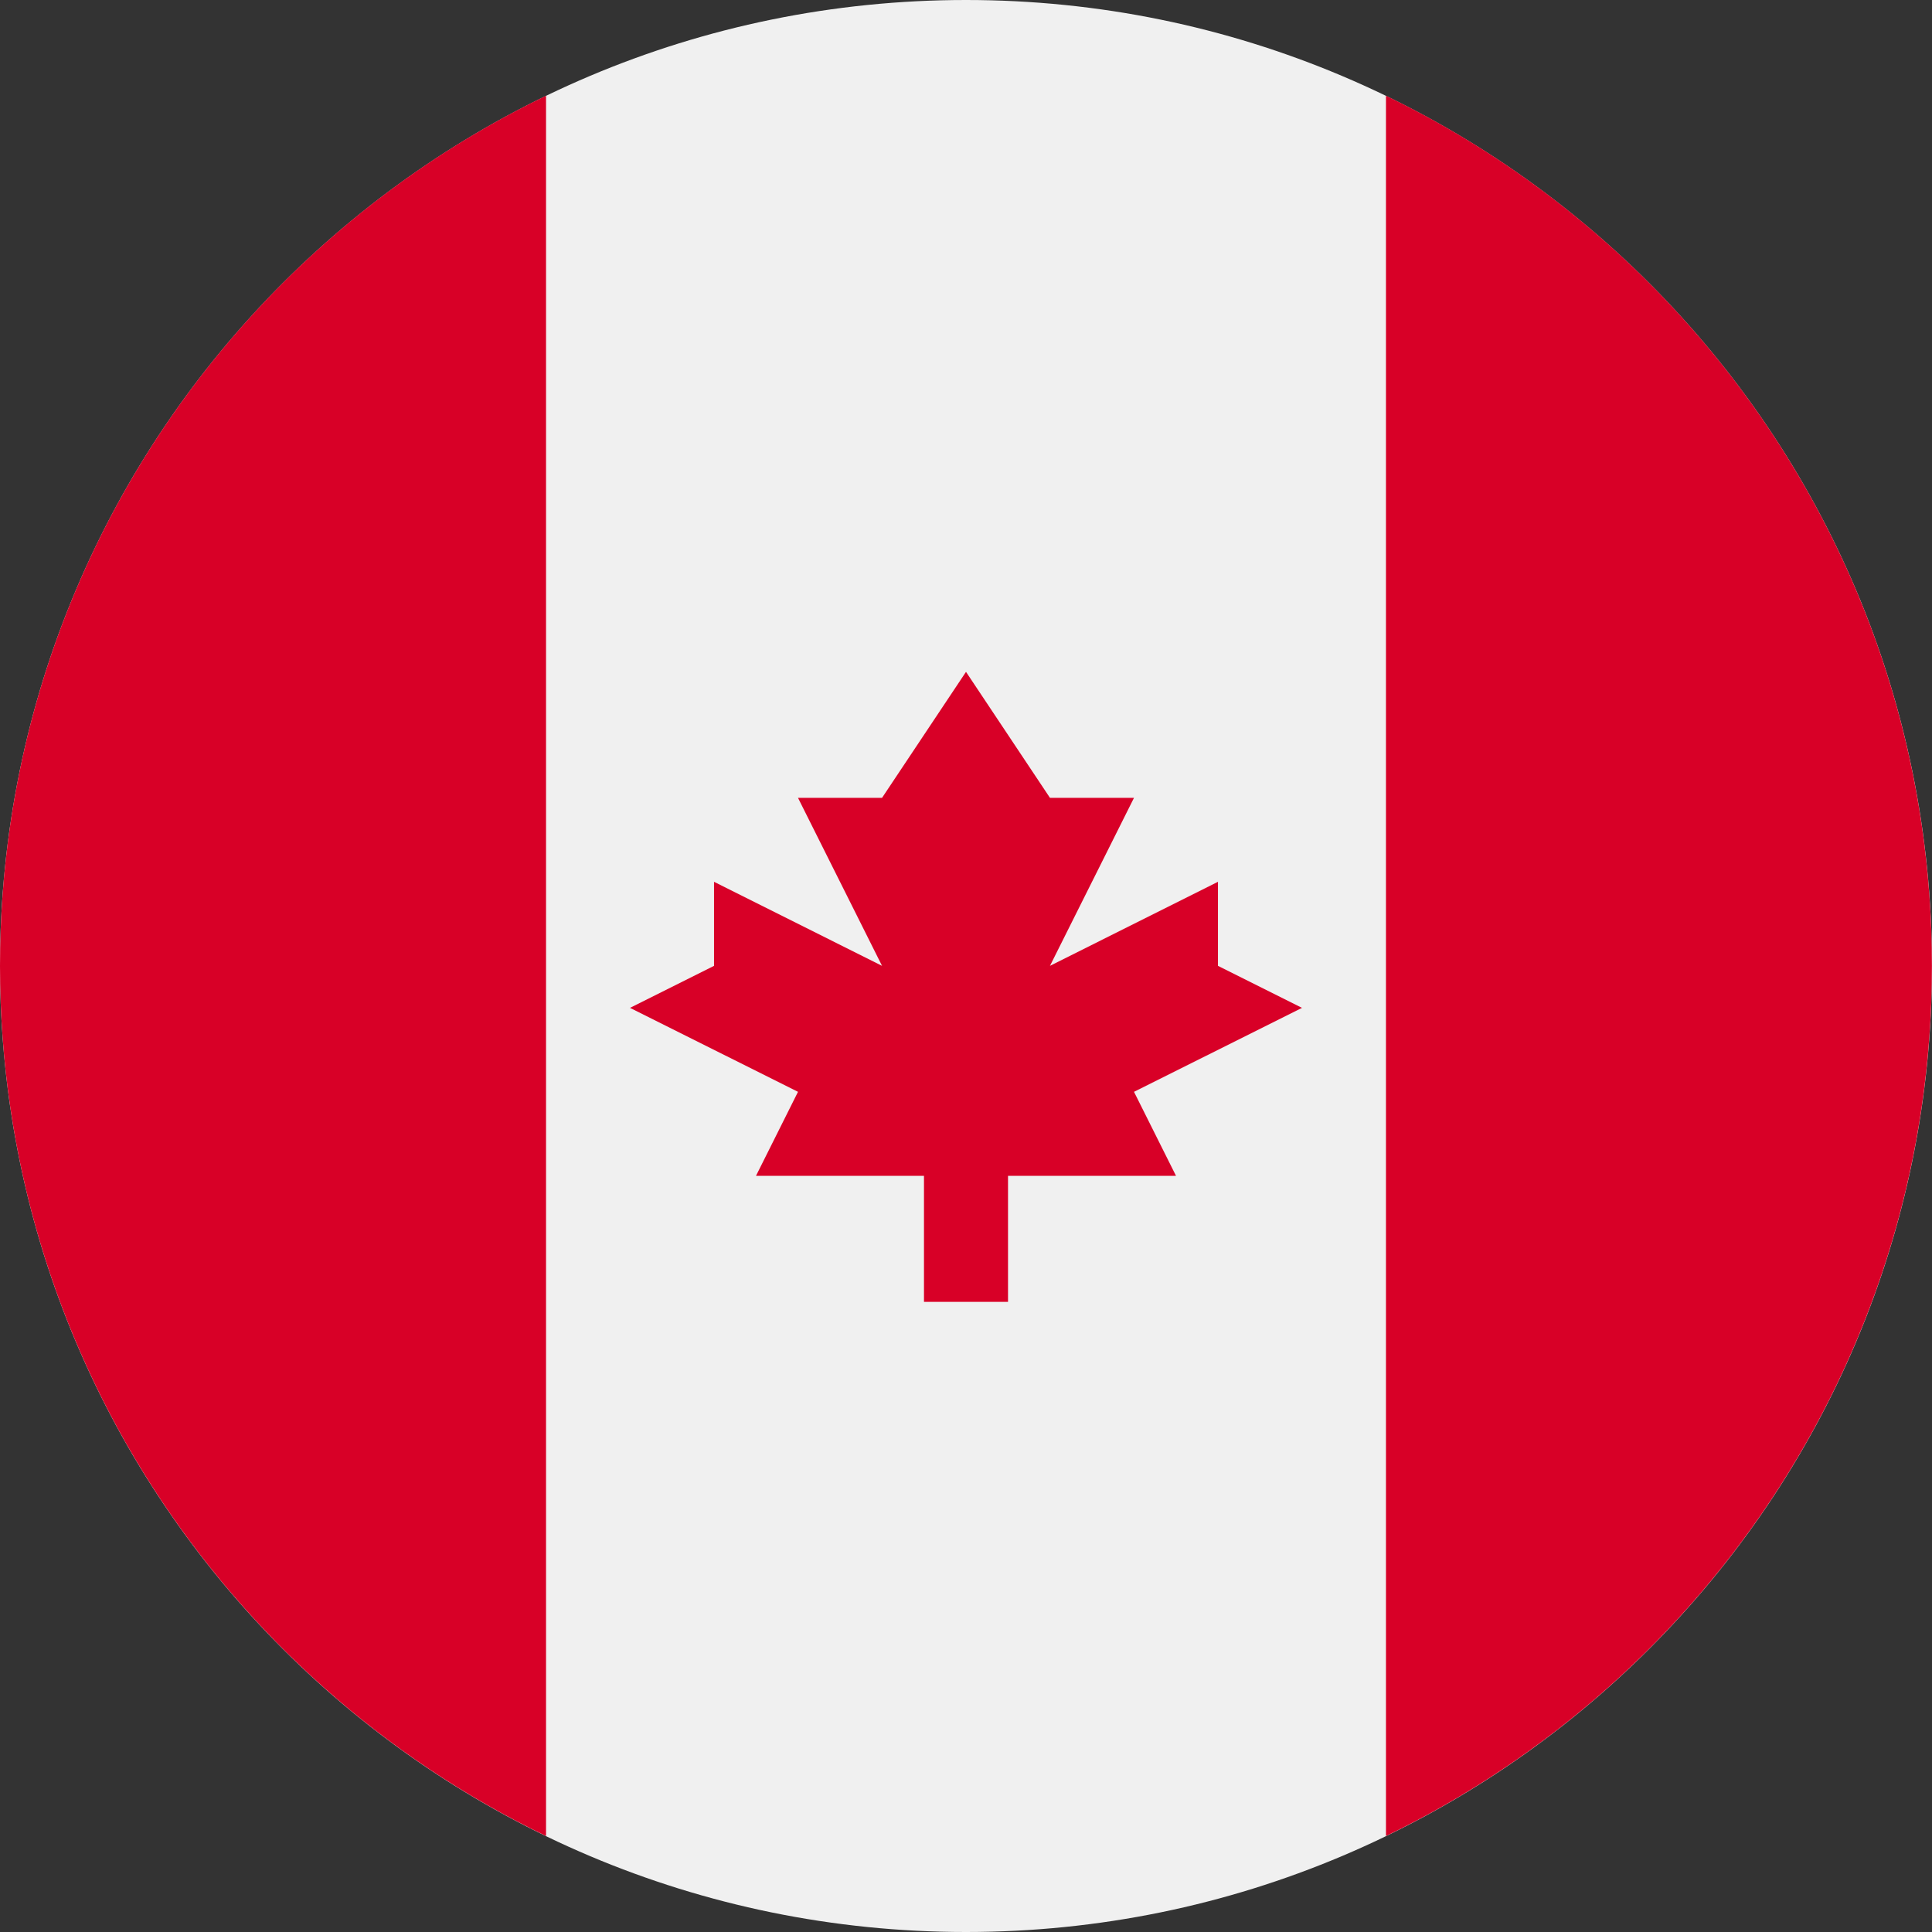 <svg width="24" height="24" viewBox="0 0 24 24" fill="none" xmlns="http://www.w3.org/2000/svg">
<rect x="0" y="0" width="24" height="24" fill="#333333" stroke="none"/>
<g clip-path="url(#clip0_4071_13599)">
<path d="M12 24C18.627 24 24 18.627 24 12C24 5.373 18.627 0 12 0C5.373 0 0 5.373 0 12C0 18.627 5.373 24 12 24Z" fill="#F0F0F0"/>
<path d="M23.999 11.999C23.999 7.241 21.231 3.13 17.217 1.189V22.808C21.231 20.867 23.999 16.756 23.999 11.999Z" fill="#D80027"/>
<path d="M0 11.999C0 16.756 2.769 20.867 6.783 22.808V1.189C2.769 3.13 0 7.241 0 11.999Z" fill="#D80027"/>
<path d="M14.087 13.563L16.174 12.52L15.13 11.998V10.954L13.043 11.998L14.087 9.911H13.043L12 8.346L10.957 9.911H9.913L10.957 11.998L8.87 10.954V11.998L7.826 12.52L9.913 13.563L9.391 14.607H11.478V16.172H12.522V14.607H14.609L14.087 13.563Z" fill="#D80027"/>
</g>
<defs>
<clipPath id="clip0_4071_13599">
<rect width="24" height="24" fill="white"/>
</clipPath>
</defs>
</svg>
